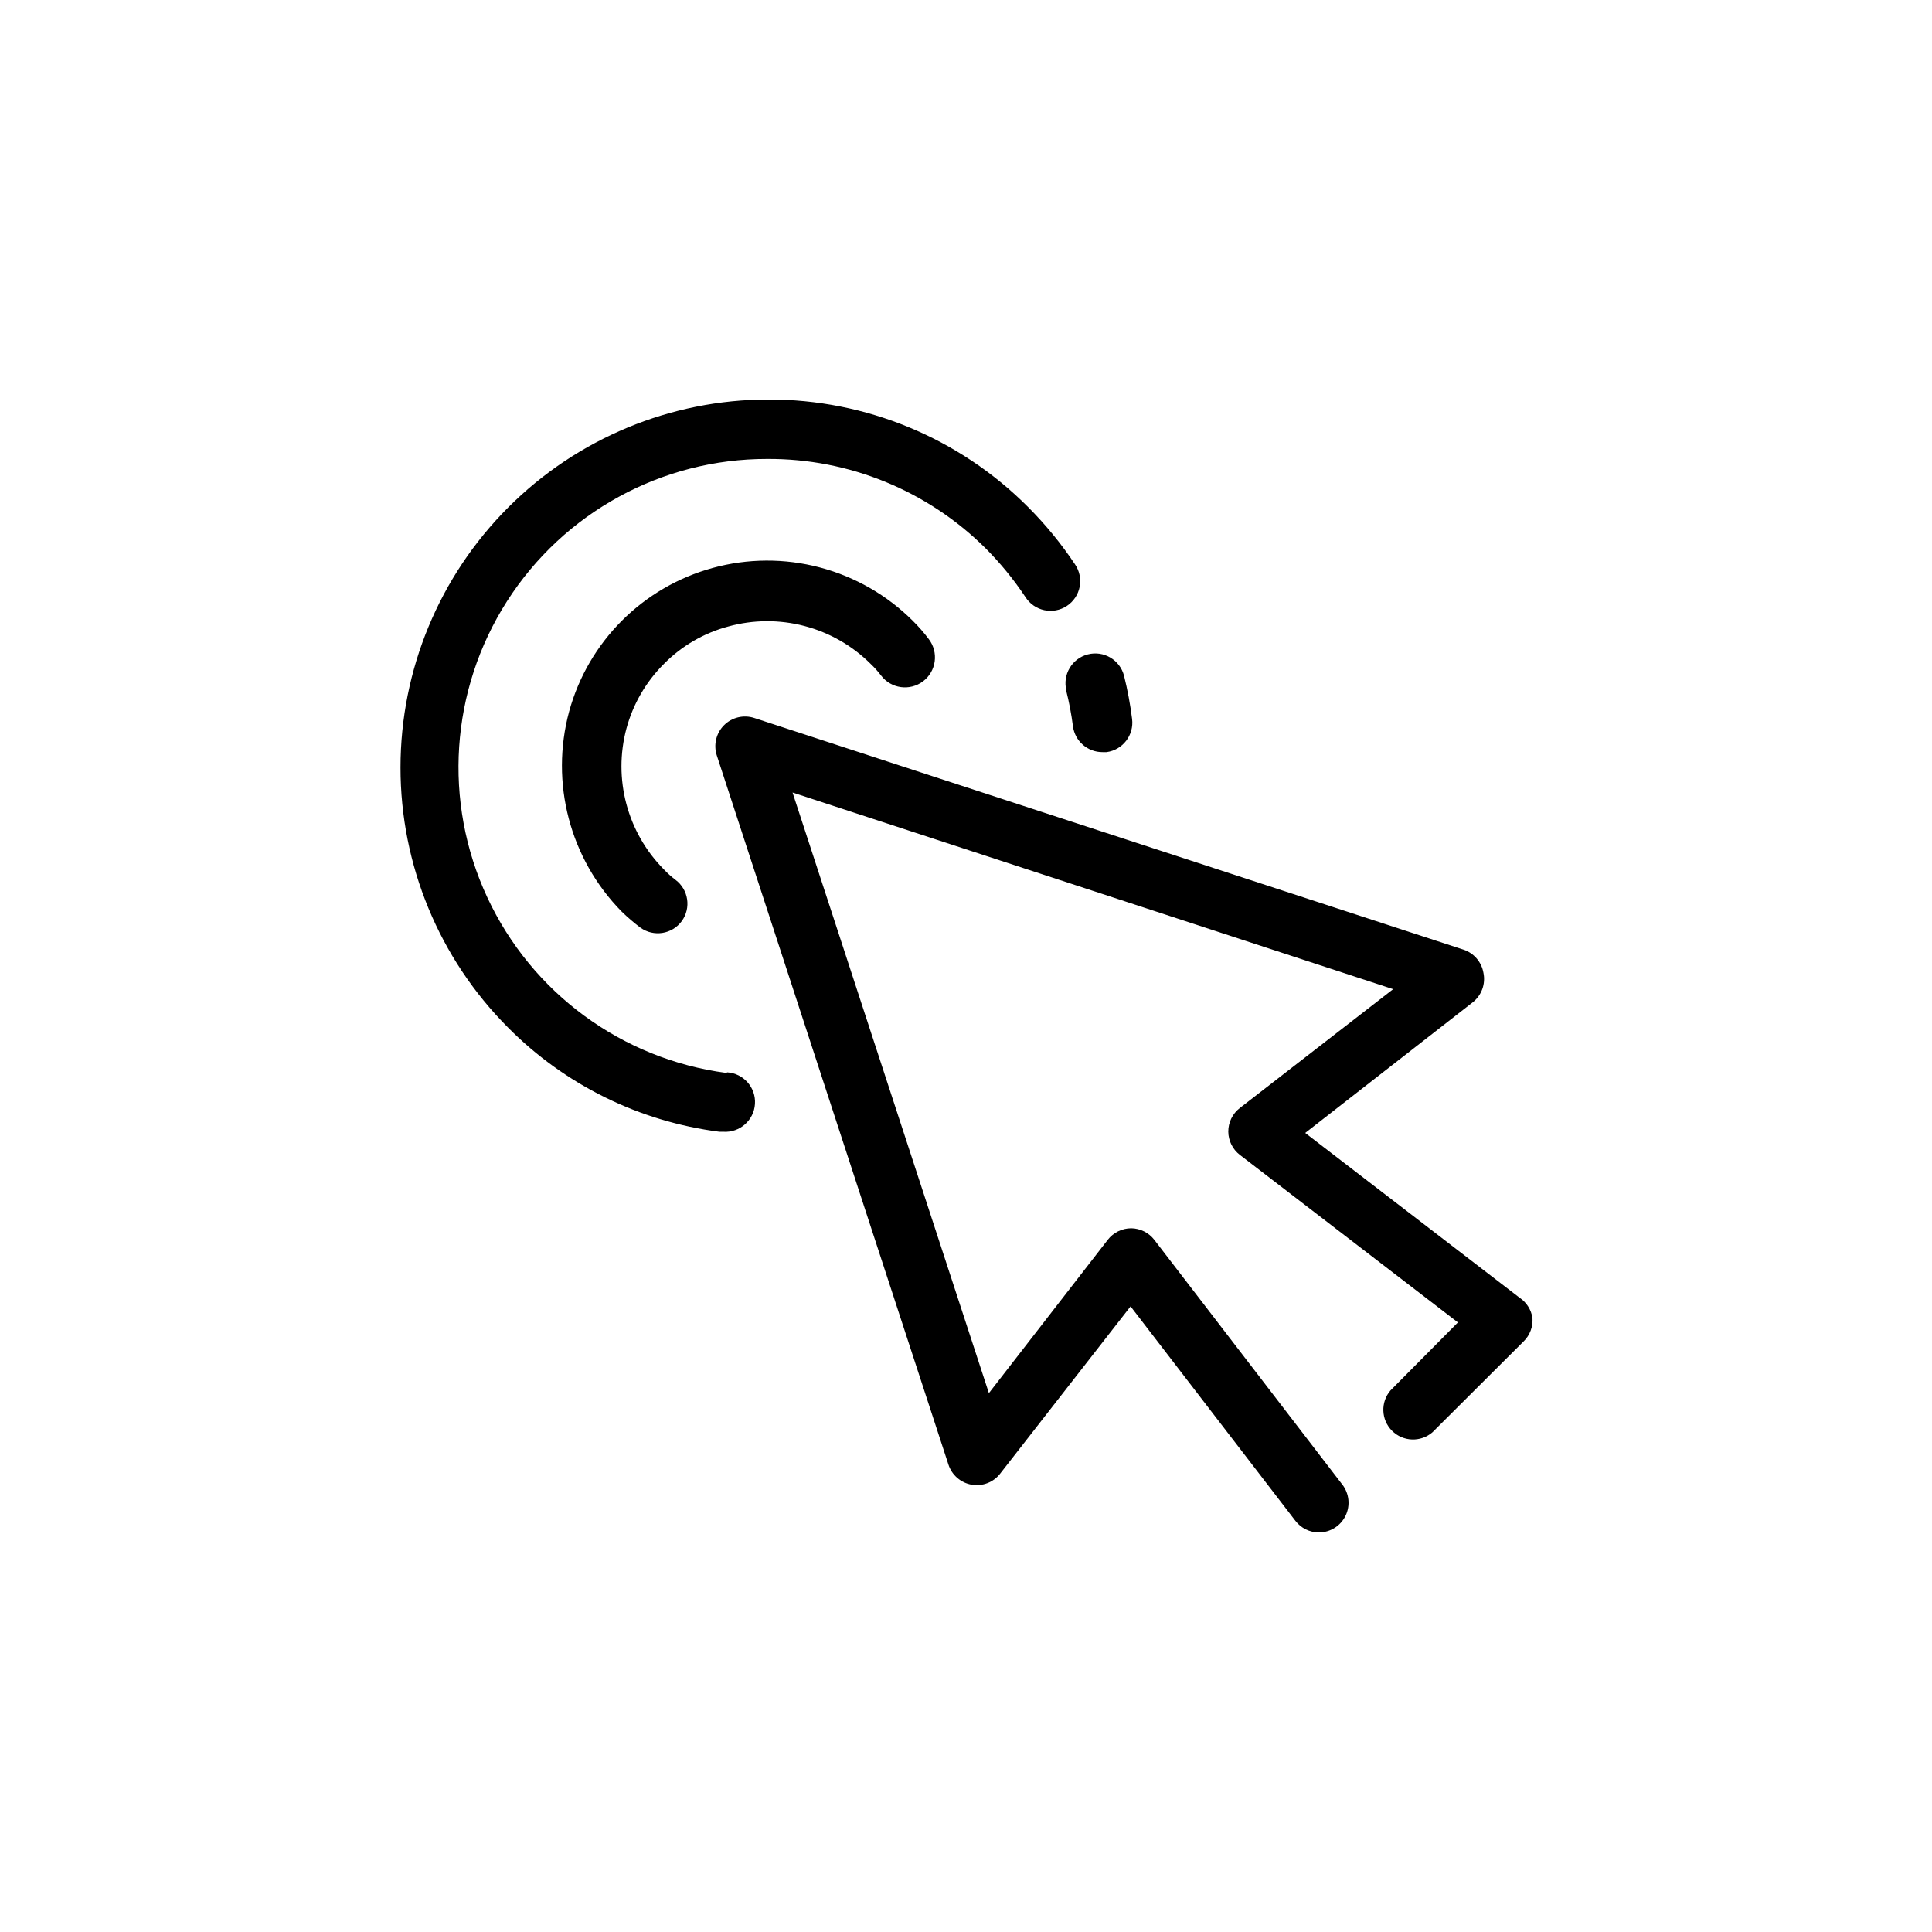 <?xml version="1.0" encoding="UTF-8"?>
<!-- Uploaded to: SVG Repo, www.svgrepo.com, Generator: SVG Repo Mixer Tools -->
<svg fill="#000000" width="800px" height="800px" version="1.1" viewBox="144 144 512 512" xmlns="http://www.w3.org/2000/svg">
 <path d="m550.12 493.28c0.168 2.281-0.664 4.523-2.281 6.141l-24.246 24.168c-3.125 2.676-7.781 2.496-10.688-0.414-2.906-2.906-3.086-7.562-0.414-10.688l17.871-18.027-57.781-44.398v0.004c-1.91-1.473-3.039-3.734-3.07-6.141-0.02-2.465 1.117-4.797 3.07-6.301l40.621-31.488-159.17-52.109 52.035 159.17 31.488-40.621h-0.004c1.488-1.93 3.785-3.062 6.219-3.07 2.41 0.031 4.672 1.16 6.141 3.07l49.828 64.867h0.004c1.828 2.371 2.148 5.578 0.828 8.27-1.32 2.688-4.051 4.394-7.047 4.402-2.438-0.004-4.734-1.141-6.219-3.07l-43.691-56.836-34.559 44.32c-1.781 2.301-4.691 3.43-7.559 2.934-2.867-0.496-5.227-2.531-6.137-5.297l-61.402-187.98v0.004c-0.914-2.816-0.172-5.906 1.918-8 2.094-2.094 5.184-2.836 8-1.922l187.98 61.402c2.754 0.918 4.781 3.277 5.273 6.141 0.625 2.965-0.508 6.027-2.914 7.871l-44.32 34.559 56.836 43.691h0.004c1.828 1.23 3.055 3.172 3.383 5.352zm-213.64-64.945c-27.688-3.668-51.582-21.223-63.359-46.551-11.773-25.324-9.801-54.91 5.238-78.445 15.035-23.535 41.055-37.762 68.984-37.715 21.629-0.113 42.418 8.383 57.781 23.613 3.961 3.969 7.523 8.316 10.625 12.988 1.133 1.781 2.93 3.035 4.996 3.477 2.062 0.445 4.219 0.039 5.981-1.121 1.762-1.16 2.984-2.981 3.391-5.051 0.41-2.07-0.031-4.219-1.219-5.961-3.637-5.461-7.805-10.551-12.441-15.195-18.234-18.309-43.035-28.57-68.879-28.496-25.844 0.023-50.617 10.305-68.887 28.582-18.27 18.277-28.539 43.059-28.551 68.902-0.016 25.844 10.23 50.633 28.48 68.93 15.074 15.207 34.805 24.934 56.047 27.633h1.023c4.348 0.281 8.102-3.016 8.383-7.363 0.285-4.348-3.012-8.098-7.359-8.383zm90.055-101.39c0.793 3.137 1.398 6.316 1.809 9.527 0.52 3.941 3.894 6.883 7.875 6.848h1.023c4.301-0.57 7.328-4.516 6.769-8.816-0.48-3.844-1.191-7.656-2.125-11.414-1.09-4.219-5.387-6.754-9.605-5.668s-6.754 5.387-5.668 9.602zm-106.59-7.008v0.004c4.707-4.773 10.605-8.199 17.082-9.922 6.602-1.82 13.566-1.859 20.188-0.117 6.625 1.742 12.668 5.203 17.52 10.039 1 0.945 1.918 1.973 2.754 3.07 2.652 3.5 7.641 4.184 11.141 1.535 1.68-1.273 2.785-3.164 3.074-5.254 0.285-2.09-0.266-4.207-1.539-5.887-1.293-1.73-2.715-3.363-4.254-4.879-6.82-6.809-15.32-11.691-24.641-14.152-9.316-2.461-19.121-2.414-28.414 0.137-18.5 5.074-32.953 19.523-38.023 38.023-5.113 18.906 0.191 39.105 13.934 53.059 1.562 1.52 3.219 2.938 4.961 4.25 3.504 2.519 8.387 1.75 10.941-1.73 2.539-3.484 1.801-8.363-1.652-10.945-1.098-0.832-2.125-1.754-3.07-2.754-9.727-9.809-13.504-24.051-9.922-37.391 1.754-6.465 5.176-12.355 9.922-17.082z"/>
</svg>